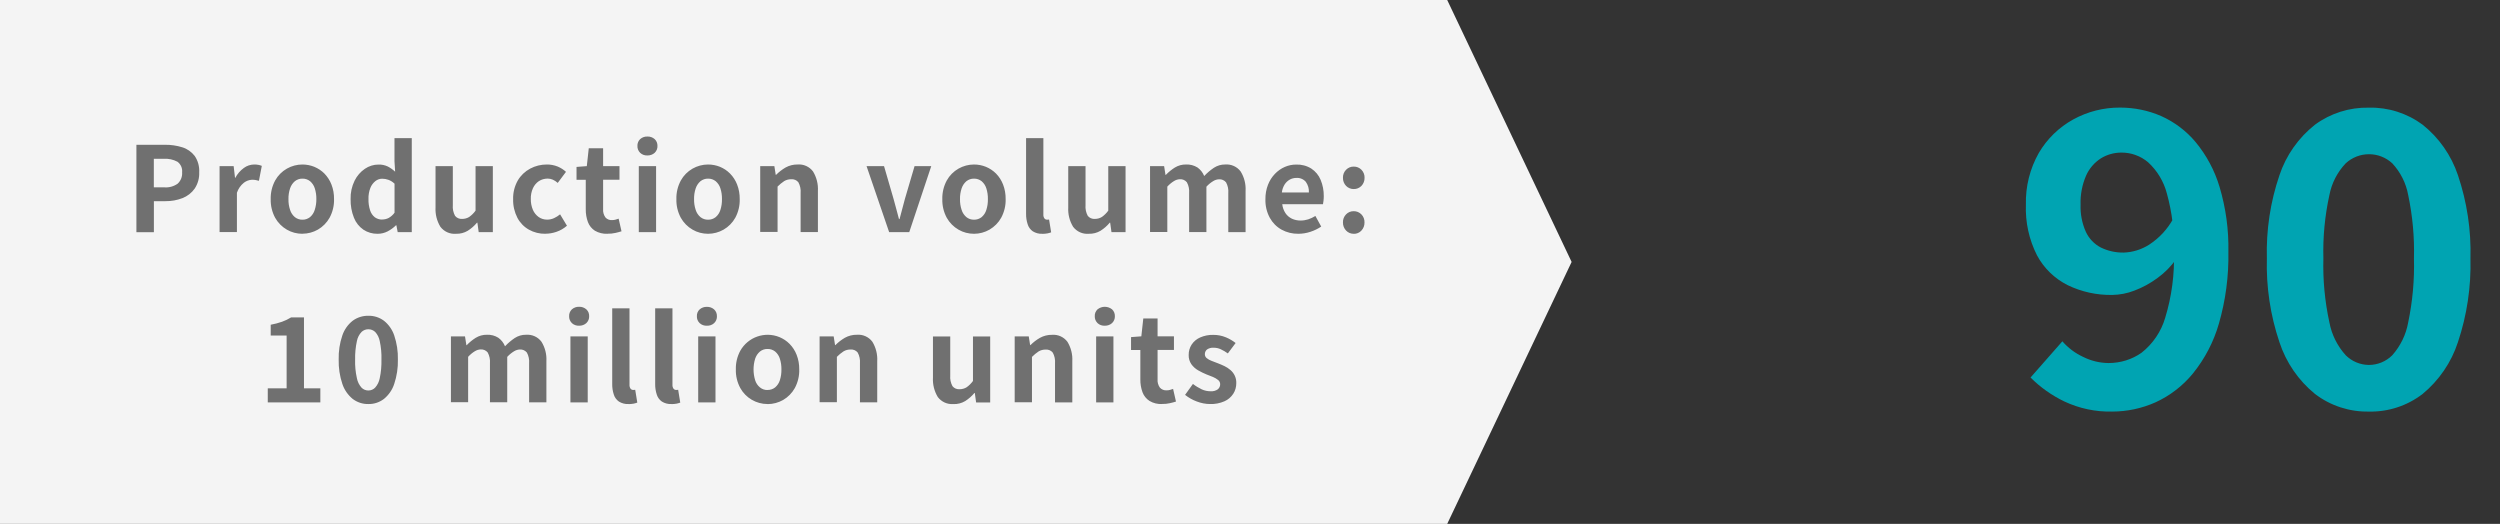 <?xml version="1.0" encoding="UTF-8"?> <svg xmlns="http://www.w3.org/2000/svg" id="_レイヤー_1" data-name="レイヤー_1" version="1.1" viewBox="0 0 381.77 80"><rect x="0" y="0" width="381.77" height="80" fill="#333333" stroke="none"/><defs><style> .st0 { fill: #707070; } .st1 { fill: #f4f4f4; } .st2 { fill: #00a4b2; } </style></defs><polygon class="st1" points="221 0 0 0 0 80 221 80 240 40 221 0"></polygon><path id="_パス_69678" class="st2" d="M322.56,62.85c-2.53.06-5.04-.47-7.33-1.55-1.91-.92-3.65-2.15-5.15-3.65l4.86-5.53c.87,1,1.94,1.81,3.15,2.37,1.21.61,2.55.94,3.91.95,1.8,0,3.57-.54,5.04-1.58,1.72-1.36,2.98-3.21,3.6-5.32,1-3.27,1.45-6.68,1.33-10.1.09-3-.27-6-1.07-8.89-.48-1.84-1.48-3.5-2.88-4.78-1.14-.96-2.58-1.48-4.07-1.47-1.1,0-2.18.3-3.11.87-1,.64-1.79,1.55-2.27,2.63-.61,1.4-.9,2.92-.85,4.45-.05,1.42.22,2.84.8,4.14.48,1.04,1.29,1.89,2.3,2.41,1.08.53,2.27.79,3.47.77,1.38-.04,2.72-.46,3.89-1.2,1.57-1.02,2.85-2.41,3.73-4.05l.45,6.19c-.8,1.15-1.79,2.15-2.93,2.97-1.08.79-2.25,1.43-3.5,1.9-1.08.42-2.22.64-3.37.66-2.36.04-4.7-.47-6.82-1.5-1.99-1-3.63-2.59-4.68-4.56-1.21-2.39-1.79-5.05-1.69-7.73-.07-2.76.61-5.49,1.97-7.89,1.26-2.15,3.08-3.92,5.26-5.12,2.2-1.21,4.67-1.83,7.17-1.81,2.15,0,4.28.43,6.25,1.29,2.04.91,3.84,2.27,5.27,3.98,1.66,2.01,2.9,4.33,3.65,6.83.96,3.21,1.42,6.56,1.35,9.91.07,3.72-.42,7.42-1.45,10.99-.8,2.78-2.15,5.36-3.97,7.61-1.54,1.88-3.5,3.39-5.71,4.4-2.09.93-4.34,1.41-6.63,1.41h.03ZM361.75,62.85c-2.97.06-5.87-.89-8.23-2.69-2.53-2.06-4.41-4.8-5.43-7.9-1.39-4.12-2.04-8.45-1.92-12.8-.12-4.32.53-8.62,1.92-12.7,1.02-3.05,2.91-5.73,5.43-7.72,2.38-1.75,5.27-2.66,8.23-2.6,2.95-.07,5.83.85,8.2,2.6,2.51,2,4.38,4.68,5.4,7.72,1.38,4.09,2.03,8.39,1.91,12.71.11,4.35-.54,8.68-1.92,12.8-1.01,3.09-2.89,5.83-5.4,7.9-2.35,1.8-5.24,2.75-8.2,2.68h.01ZM361.75,55.73c1.33,0,2.61-.53,3.56-1.47,1.26-1.42,2.11-3.16,2.44-5.02.67-3.21.97-6.49.88-9.77.09-3.26-.21-6.51-.88-9.69-.33-1.82-1.18-3.5-2.44-4.85-.97-.89-2.24-1.39-3.56-1.38-1.31,0-2.57.5-3.53,1.38-1.28,1.34-2.15,3.03-2.5,4.85-.7,3.18-1.01,6.44-.92,9.69-.09,3.28.22,6.56.92,9.77.35,1.87,1.22,3.61,2.5,5.02.94.93,2.21,1.46,3.53,1.47Z"></path><path id="_パス_69744" data-name="パス_69744" class="st0" d="M20.83,35.45v-13.34h4.37c.9-.01,1.8.12,2.66.39.74.23,1.39.69,1.87,1.31.5.73.74,1.61.69,2.5.04.88-.2,1.75-.69,2.49-.46.65-1.11,1.16-1.85,1.45-.83.32-1.71.48-2.6.47h-1.78v4.74h-2.66ZM23.49,28.61h1.61c.73.06,1.45-.15,2.04-.57.47-.44.72-1.07.67-1.72.07-.63-.2-1.24-.71-1.62-.64-.34-1.37-.5-2.09-.45h-1.52v4.37ZM33.53,35.45v-10.08h2.15l.21,1.78h.05c.31-.6.76-1.11,1.31-1.51.45-.33.99-.51,1.55-.52.23,0,.46.01.69.06.17.03.33.09.49.15l-.44,2.28c-.18-.05-.35-.09-.51-.12-.19-.03-.37-.05-.56-.04-.44.02-.87.18-1.22.45-.5.4-.87.93-1.07,1.54v6h-2.64ZM46.18,35.7c-.83,0-1.65-.21-2.37-.63-.75-.43-1.37-1.06-1.79-1.81-.47-.87-.71-1.86-.68-2.85-.03-.99.21-1.98.68-2.85.42-.76,1.04-1.38,1.79-1.81.72-.41,1.54-.63,2.37-.63.62,0,1.24.12,1.81.35.58.24,1.11.59,1.55,1.03.46.48.83,1.04,1.07,1.66.28.71.41,1.47.4,2.24.03.99-.21,1.98-.68,2.85-.42.75-1.04,1.38-1.78,1.81-.72.41-1.53.63-2.36.63ZM46.18,33.55c.42.01.83-.13,1.16-.39.34-.29.59-.67.72-1.1.17-.53.26-1.09.25-1.65.01-.56-.07-1.12-.24-1.65-.13-.42-.38-.8-.72-1.09-.33-.26-.74-.4-1.16-.39-.42-.01-.83.13-1.16.39-.34.29-.59.67-.73,1.09-.18.53-.26,1.09-.25,1.65-.01.56.07,1.12.25,1.65.13.43.39.81.73,1.1.33.26.74.4,1.16.39h0ZM57.68,35.7c-.78.02-1.54-.2-2.19-.63-.65-.45-1.15-1.08-1.44-1.82-.36-.9-.53-1.87-.51-2.84-.03-.98.18-1.94.61-2.82.36-.73.9-1.36,1.58-1.82.6-.41,1.32-.64,2.05-.64.49-.02.98.08,1.43.29.41.21.79.48,1.13.8l-.1-1.59v-3.54h2.64v14.36h-2.15l-.2-1.05h-.06c-.37.37-.8.68-1.27.93-.47.24-.99.37-1.51.37h0ZM58.36,33.52c.35,0,.69-.08,1-.24.35-.2.66-.47.89-.8v-4.43c-.27-.26-.58-.46-.93-.59-.31-.11-.63-.17-.96-.17-.37,0-.74.13-1.03.36-.34.27-.61.63-.77,1.04-.21.54-.31,1.12-.29,1.7-.02.59.07,1.18.25,1.74.13.41.38.78.72,1.05.33.23.72.36,1.12.35h0ZM69.64,35.7c-.93.08-1.83-.33-2.39-1.07-.54-.89-.8-1.93-.74-2.97v-6.29h2.64v5.96c-.05.56.07,1.13.34,1.63.26.33.67.5,1.08.47.38,0,.76-.1,1.08-.3.37-.26.7-.59.97-.96v-6.8h2.64v10.08h-2.16l-.2-1.45h-.06c-.4.49-.88.9-1.41,1.24-.54.32-1.16.48-1.79.46ZM83.27,35.7c-.87.01-1.74-.2-2.5-.63-.75-.42-1.36-1.05-1.76-1.81-.45-.88-.68-1.86-.65-2.85-.03-1,.22-1.98.71-2.85.45-.77,1.11-1.39,1.89-1.81.78-.42,1.65-.63,2.53-.63.57-.01,1.14.1,1.67.31.47.2.9.47,1.27.81l-1.26,1.69c-.22-.2-.47-.36-.74-.49-.25-.11-.52-.17-.79-.17-.48,0-.95.13-1.35.39-.4.27-.71.65-.91,1.09-.23.52-.34,1.08-.32,1.65-.01.57.1,1.13.32,1.65.19.44.5.82.89,1.1.38.26.82.39,1.28.39.37,0,.73-.08,1.06-.23.33-.15.64-.35.92-.58l1.05,1.74c-.47.41-1.01.73-1.6.93-.55.19-1.12.29-1.7.29h0ZM92.76,35.7c-.67.03-1.34-.13-1.92-.47-.49-.32-.86-.78-1.06-1.32-.23-.63-.34-1.3-.33-1.97v-4.48h-1.41v-1.97l1.57-.12.3-2.73h2.19v2.73h2.5v2.08h-2.5v4.47c-.04.45.09.91.35,1.28.26.29.63.44,1.02.41.18,0,.36-.02.53-.07.16-.04.32-.09.47-.15l.44,1.93c-.27.09-.58.17-.93.25-.4.09-.8.13-1.21.12h0ZM97.55,35.45v-10.08h2.64v10.08h-2.64ZM98.87,23.74c-.41.02-.81-.12-1.11-.4-.28-.28-.44-.66-.42-1.06-.02-.39.14-.77.42-1.04.31-.27.71-.41,1.11-.39.4-.02.8.13,1.1.39.29.27.44.64.43,1.04.02.4-.14.78-.43,1.06-.3.27-.7.41-1.1.4ZM108.13,35.7c-.83,0-1.65-.21-2.37-.63-.75-.43-1.37-1.06-1.79-1.81-.47-.87-.71-1.86-.68-2.85-.03-.99.21-1.98.68-2.85.42-.76,1.04-1.38,1.79-1.81.72-.41,1.54-.63,2.37-.63.62,0,1.24.12,1.81.35.58.24,1.11.59,1.55,1.04.47.48.83,1.04,1.07,1.66.28.71.41,1.47.4,2.24.03.99-.21,1.98-.68,2.85-.42.75-1.04,1.38-1.79,1.81-.72.41-1.53.63-2.36.63ZM108.13,33.55c.42.01.83-.13,1.16-.39.34-.29.59-.67.72-1.1.17-.53.25-1.09.24-1.65.01-.56-.07-1.12-.24-1.65-.13-.42-.38-.8-.72-1.09-.33-.26-.74-.4-1.16-.39-.42-.01-.83.13-1.16.39-.34.29-.59.67-.73,1.09-.18.53-.26,1.09-.25,1.65-.01.56.07,1.12.25,1.65.13.43.39.81.73,1.1.33.26.74.4,1.16.39h0ZM116.09,35.45v-10.08h2.16l.21,1.33h.05c.43-.43.92-.81,1.45-1.12.56-.31,1.19-.47,1.83-.46.92-.08,1.82.33,2.37,1.07.54.89.8,1.93.74,2.97v6.28h-2.64v-5.96c.05-.57-.07-1.14-.34-1.64-.26-.33-.67-.5-1.09-.47-.38,0-.75.09-1.07.28-.37.24-.71.53-1.02.84v6.93h-2.64ZM135.78,35.45l-3.45-10.08h2.67l1.46,5.03c.14.49.28,1,.41,1.51s.27,1.03.41,1.54h.09c.14-.51.28-1.03.41-1.54.14-.51.27-1.02.4-1.51l1.48-5.03h2.55l-3.36,10.08h-3.06ZM148.74,35.7c-.83,0-1.65-.21-2.37-.63-.75-.43-1.37-1.06-1.79-1.81-.47-.87-.71-1.86-.68-2.85-.03-.99.21-1.98.68-2.85.42-.76,1.04-1.38,1.79-1.81.72-.41,1.54-.63,2.37-.63.62,0,1.24.12,1.81.35.58.24,1.11.59,1.55,1.03.47.48.83,1.04,1.07,1.66.28.71.41,1.47.4,2.24.03.99-.21,1.98-.68,2.85-.42.76-1.04,1.38-1.79,1.82-.72.41-1.53.63-2.36.63ZM148.74,33.55c.42.01.83-.13,1.16-.39.34-.29.59-.67.72-1.1.17-.53.25-1.09.24-1.65.01-.56-.07-1.12-.24-1.65-.13-.42-.38-.8-.72-1.09-.33-.26-.74-.4-1.16-.39-.42-.01-.83.13-1.16.39-.34.29-.59.67-.73,1.09-.18.53-.26,1.09-.25,1.65-.01.56.07,1.12.25,1.65.13.43.39.81.73,1.1.33.26.74.4,1.16.39h0ZM159.18,35.7c-.52.03-1.03-.11-1.47-.38-.37-.26-.65-.64-.78-1.08-.17-.52-.25-1.07-.24-1.62v-11.53h2.64v11.64c-.02.23.04.45.17.64.09.11.21.17.35.18.05,0,.1,0,.15,0l.2-.03.32,1.96c-.18.07-.37.12-.56.16-.26.05-.53.07-.8.07ZM166.26,35.7c-.93.08-1.83-.33-2.39-1.07-.54-.89-.8-1.93-.74-2.97v-6.29h2.64v5.96c-.05.56.07,1.13.34,1.63.26.33.67.5,1.08.47.38,0,.76-.1,1.08-.3.37-.26.7-.59.97-.96v-6.8h2.64v10.08h-2.15l-.2-1.45h-.06c-.4.49-.88.9-1.41,1.24-.54.32-1.16.48-1.79.46ZM175.62,35.45v-10.08h2.15l.21,1.34h.05c.41-.43.87-.8,1.37-1.12.52-.32,1.11-.48,1.72-.47.61-.03,1.22.13,1.75.46.46.33.81.78,1.02,1.3.44-.47.94-.89,1.47-1.25.52-.34,1.12-.52,1.74-.51.92-.07,1.81.33,2.36,1.07.55.89.81,1.93.75,2.97v6.29h-2.64v-5.96c.05-.57-.07-1.14-.34-1.64-.26-.32-.66-.5-1.07-.47-.32.01-.63.11-.9.28-.38.23-.73.52-1.03.85v6.93h-2.64v-5.96c.05-.57-.07-1.14-.34-1.64-.26-.32-.66-.5-1.07-.47-.32.01-.63.11-.9.28-.38.23-.72.52-1.02.85v6.93h-2.65ZM198.26,35.7c-.89.01-1.77-.2-2.55-.63-.76-.42-1.38-1.05-1.8-1.81-.47-.87-.7-1.85-.67-2.84-.01-.75.12-1.5.39-2.2.24-.62.6-1.19,1.06-1.67.43-.45.94-.81,1.51-1.06.55-.24,1.14-.36,1.73-.36.82-.03,1.63.18,2.33.62.63.42,1.12,1.01,1.41,1.71.33.79.49,1.64.48,2.49,0,.23-.01.47-.04.7-.02.18-.04.35-.08.53h-6.22c.05.49.22.96.49,1.37.24.36.58.65.97.84.42.2.88.29,1.34.29.39,0,.78-.06,1.16-.18.39-.13.75-.3,1.1-.52l.89,1.62c-.51.34-1.06.61-1.65.8-.6.2-1.22.3-1.85.3ZM195.76,29.39h4.12c.03-.58-.13-1.14-.47-1.62-.36-.42-.9-.64-1.45-.6-.34,0-.68.08-.99.25-.32.18-.59.43-.79.74-.23.37-.38.79-.43,1.23h0ZM206.73,28.87c-.44.01-.87-.17-1.18-.49-.31-.33-.48-.77-.47-1.22-.02-.46.15-.9.47-1.23.31-.32.73-.5,1.18-.49.44-.01.87.17,1.18.49.32.33.49.78.47,1.23.01.45-.16.89-.47,1.22-.31.32-.73.5-1.18.49h0ZM206.73,35.7c-.45.01-.87-.17-1.18-.5-.31-.33-.48-.77-.47-1.23-.02-.46.15-.9.47-1.23.3-.32.73-.5,1.17-.49.44-.01.87.17,1.18.49.32.33.49.78.47,1.24.01.46-.16.9-.47,1.23-.3.33-.73.51-1.18.5h0ZM40.89,61.45v-2.15h2.88v-8.06h-2.43v-1.65c.59-.11,1.17-.26,1.74-.46.48-.17.93-.39,1.37-.66h1.97v10.83h2.5v2.15h-8.02ZM56.25,61.7c-.86.02-1.7-.26-2.39-.78-.73-.6-1.28-1.39-1.58-2.29-.4-1.2-.59-2.45-.56-3.72-.03-1.25.15-2.5.56-3.69.3-.88.84-1.66,1.58-2.24.69-.51,1.53-.77,2.39-.76.86-.02,1.69.25,2.38.76.73.58,1.27,1.36,1.57,2.24.4,1.19.59,2.44.56,3.69.03,1.26-.16,2.52-.56,3.72-.29.9-.84,1.69-1.57,2.29-.68.52-1.52.8-2.38.78h0ZM56.25,59.63c.39,0,.76-.15,1.03-.43.37-.41.61-.91.71-1.45.2-.93.28-1.88.26-2.84.03-.95-.06-1.89-.26-2.82-.1-.53-.34-1.02-.71-1.41-.28-.26-.65-.4-1.03-.4-.38,0-.75.14-1.03.4-.37.39-.62.88-.72,1.41-.2.92-.29,1.87-.27,2.82-.03.95.06,1.9.27,2.84.1.54.35,1.05.72,1.46.27.27.64.42,1.03.42h0ZM68.86,61.45v-10.08h2.15l.21,1.34h.05c.41-.43.87-.8,1.37-1.12.52-.32,1.11-.48,1.72-.47.61-.03,1.22.13,1.74.46.46.33.81.78,1.02,1.3.44-.47.94-.89,1.47-1.25.52-.34,1.12-.52,1.74-.51.92-.07,1.81.33,2.36,1.07.55.89.81,1.93.75,2.97v6.28h-2.64v-5.96c.05-.57-.07-1.14-.34-1.64-.26-.32-.66-.5-1.07-.47-.32.01-.63.11-.9.28-.38.23-.73.52-1.03.85v6.93h-2.64v-5.96c.05-.57-.07-1.14-.34-1.64-.26-.32-.66-.5-1.07-.47-.32.01-.63.11-.9.28-.38.23-.72.52-1.02.85v6.93h-2.65ZM87.11,61.45v-10.08h2.64v10.08h-2.64ZM88.44,49.74c-.41.02-.81-.12-1.11-.4-.28-.28-.44-.66-.42-1.06-.02-.39.14-.77.42-1.04.31-.27.71-.41,1.11-.39.4-.02.8.13,1.1.39.29.27.44.64.43,1.04.02.4-.14.78-.43,1.06-.3.27-.7.41-1.1.4ZM95.98,61.7c-.52.03-1.03-.11-1.47-.38-.37-.26-.65-.64-.78-1.08-.17-.52-.25-1.07-.24-1.62v-11.53h2.64v11.64c-.02.23.04.45.17.64.09.11.21.17.35.18.05,0,.1,0,.15,0l.2-.03.32,1.96c-.18.07-.37.12-.56.16-.26.05-.53.07-.8.07ZM102.54,61.7c-.52.03-1.03-.11-1.47-.38-.37-.26-.65-.64-.78-1.08-.17-.52-.25-1.07-.24-1.62v-11.53h2.64v11.64c-.02.23.04.45.17.64.09.11.21.17.35.18.05,0,.1,0,.15,0l.2-.03.32,1.96c-.18.07-.37.12-.56.16-.26.05-.53.07-.8.07ZM106.62,61.45v-10.08h2.64v10.08h-2.64ZM107.95,49.74c-.41.02-.81-.12-1.11-.4-.29-.28-.44-.66-.42-1.06-.02-.39.14-.77.42-1.03.31-.27.71-.41,1.11-.39.4-.02.8.13,1.1.39.29.27.44.64.43,1.04.02.4-.14.78-.43,1.06-.3.27-.7.41-1.1.39h0ZM117.21,61.7c-1.73,0-3.32-.93-4.16-2.44-.47-.87-.71-1.86-.68-2.85-.03-.99.21-1.98.68-2.85,1.19-2.1,3.75-2.99,5.98-2.08.58.24,1.11.59,1.55,1.04.47.48.83,1.04,1.07,1.66.28.71.41,1.47.4,2.24.03.99-.21,1.98-.68,2.85-.42.75-1.04,1.38-1.78,1.81-.72.41-1.54.63-2.37.63ZM117.21,59.55c.42.01.83-.13,1.16-.39.34-.29.59-.67.72-1.09.17-.53.25-1.09.24-1.65.01-.56-.07-1.12-.24-1.65-.13-.42-.38-.8-.72-1.09-.33-.26-.74-.4-1.16-.39-.42-.01-.83.13-1.16.39-.34.29-.59.67-.73,1.09-.33,1.08-.33,2.22,0,3.3.13.43.39.81.73,1.09.33.27.74.41,1.16.4h0ZM125.16,61.45v-10.08h2.15l.21,1.33h.05c.43-.43.92-.81,1.45-1.12.56-.31,1.19-.47,1.83-.46.92-.08,1.82.33,2.37,1.07.54.89.8,1.93.74,2.97v6.28h-2.64v-5.96c.05-.57-.07-1.14-.34-1.64-.26-.33-.67-.5-1.09-.47-.38,0-.75.09-1.07.28-.37.24-.71.53-1.02.84v6.93h-2.64ZM145.59,61.7c-.92.08-1.82-.33-2.38-1.07-.54-.89-.8-1.93-.74-2.97v-6.28h2.64v5.96c-.05.56.07,1.13.34,1.63.26.33.67.5,1.08.47.38,0,.76-.1,1.08-.3.37-.26.7-.59.97-.96v-6.8h2.63v10.08h-2.15l-.2-1.45h-.06c-.4.49-.88.9-1.41,1.24-.54.32-1.16.48-1.79.46ZM154.95,61.45v-10.08h2.15l.21,1.33h.05c.43-.43.92-.81,1.45-1.11.56-.31,1.19-.47,1.83-.46.92-.08,1.82.33,2.37,1.07.54.89.8,1.93.74,2.97v6.28h-2.64v-5.96c.05-.57-.07-1.14-.34-1.64-.26-.33-.67-.5-1.09-.47-.38,0-.75.09-1.07.28-.37.24-.71.53-1.02.84v6.93h-2.64ZM167.39,61.45v-10.08h2.64v10.08h-2.64ZM168.71,49.74c-.41.02-.81-.12-1.11-.4-.28-.28-.44-.66-.42-1.06-.02-.39.14-.77.42-1.04.65-.52,1.57-.52,2.22,0,.29.27.44.64.43,1.04.02.4-.14.78-.43,1.06-.3.27-.7.41-1.11.4ZM177.45,61.7c-.67.03-1.34-.13-1.92-.48-.49-.32-.86-.78-1.06-1.32-.23-.63-.34-1.3-.33-1.97v-4.48h-1.42v-1.97l1.57-.12.3-2.73h2.18v2.73h2.5v2.08h-2.5v4.47c-.04.45.09.91.35,1.28.26.29.63.44,1.02.42.18,0,.36-.02.53-.07.16-.04.32-.09.47-.15l.44,1.93c-.27.09-.58.17-.93.25-.4.09-.8.13-1.21.12h0ZM184.8,61.7c-.7,0-1.39-.14-2.04-.39-.65-.24-1.25-.58-1.79-1.01l1.2-1.67c.41.32.86.59,1.33.82.43.2.89.3,1.36.3.39.03.79-.07,1.11-.3.23-.19.36-.47.36-.77,0-.25-.11-.48-.3-.64-.24-.19-.5-.35-.79-.47-.32-.14-.66-.27-1.02-.4-.43-.18-.85-.38-1.26-.62-.4-.23-.76-.55-1.03-.93-.28-.41-.43-.91-.41-1.41-.01-.57.15-1.13.46-1.6.32-.48.77-.85,1.3-1.08.62-.27,1.3-.41,1.98-.39.67-.01,1.34.12,1.96.38.53.22,1.02.51,1.47.86l-1.19,1.59c-.33-.24-.69-.45-1.07-.63-.34-.16-.71-.24-1.09-.24-.36-.03-.72.07-1.02.27-.21.17-.33.43-.33.71,0,.23.09.45.27.6.22.18.47.32.74.42.31.12.64.25.99.38.34.13.67.27,1,.43.32.16.63.35.9.59.6.5.93,1.25.9,2.02,0,.57-.15,1.13-.46,1.61-.33.51-.8.91-1.35,1.15-.69.3-1.45.45-2.21.42Z"></path></svg> 